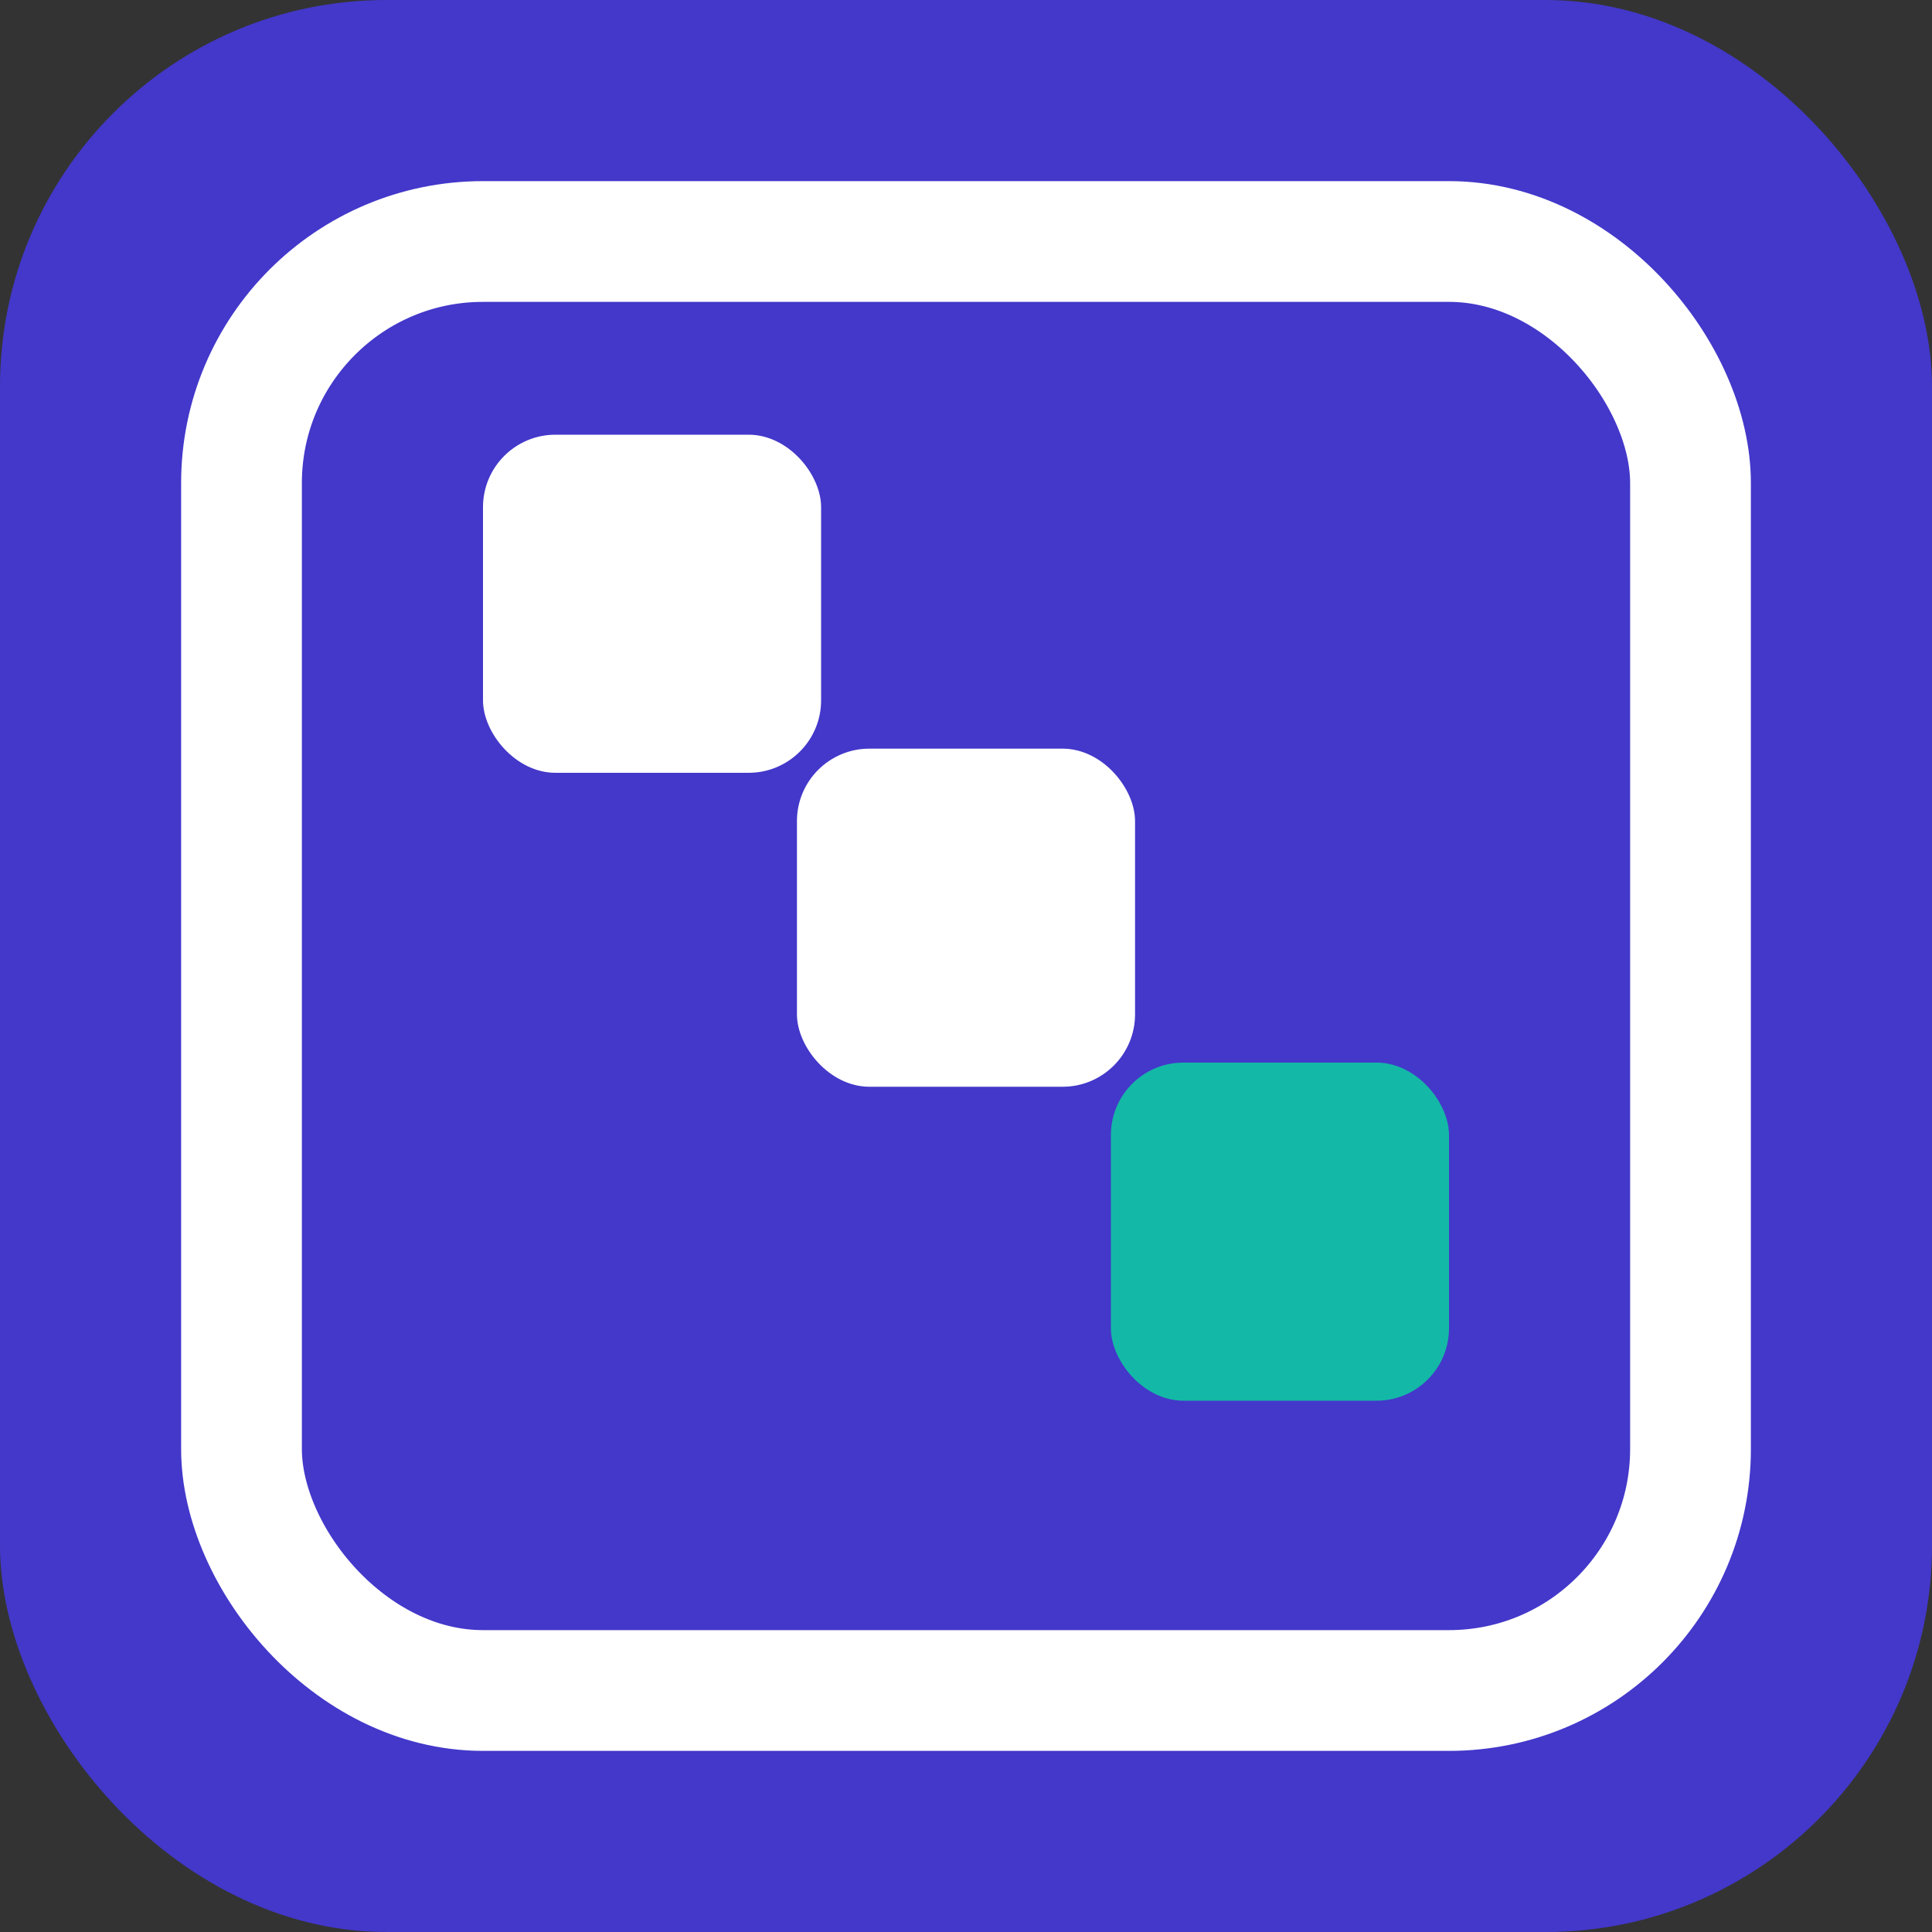 <svg xmlns="http://www.w3.org/2000/svg" viewBox="0 0 80 80">
  <rect x="0" y="0" width="80" height="80" fill="#333333" stroke="none"/>
  <!-- Background -->
  <rect x="0" y="0" width="80" height="80" fill="#4338CA" rx="16"/>

  <!-- QR Icon with modules -->
  <g transform="translate(10, 10)">
    <rect x="0" y="0" width="60" height="60" rx="10" fill="none" stroke="#FFFFFF" stroke-width="5"/>
    <rect x="10" y="8" width="14" height="14" rx="3" fill="#FFFFFF"/>
    <rect x="23" y="21" width="14" height="14" rx="3" fill="#FFFFFF"/>
    <rect x="36" y="34" width="14" height="14" rx="3" fill="#14B8A6"/>
  </g>
</svg>
